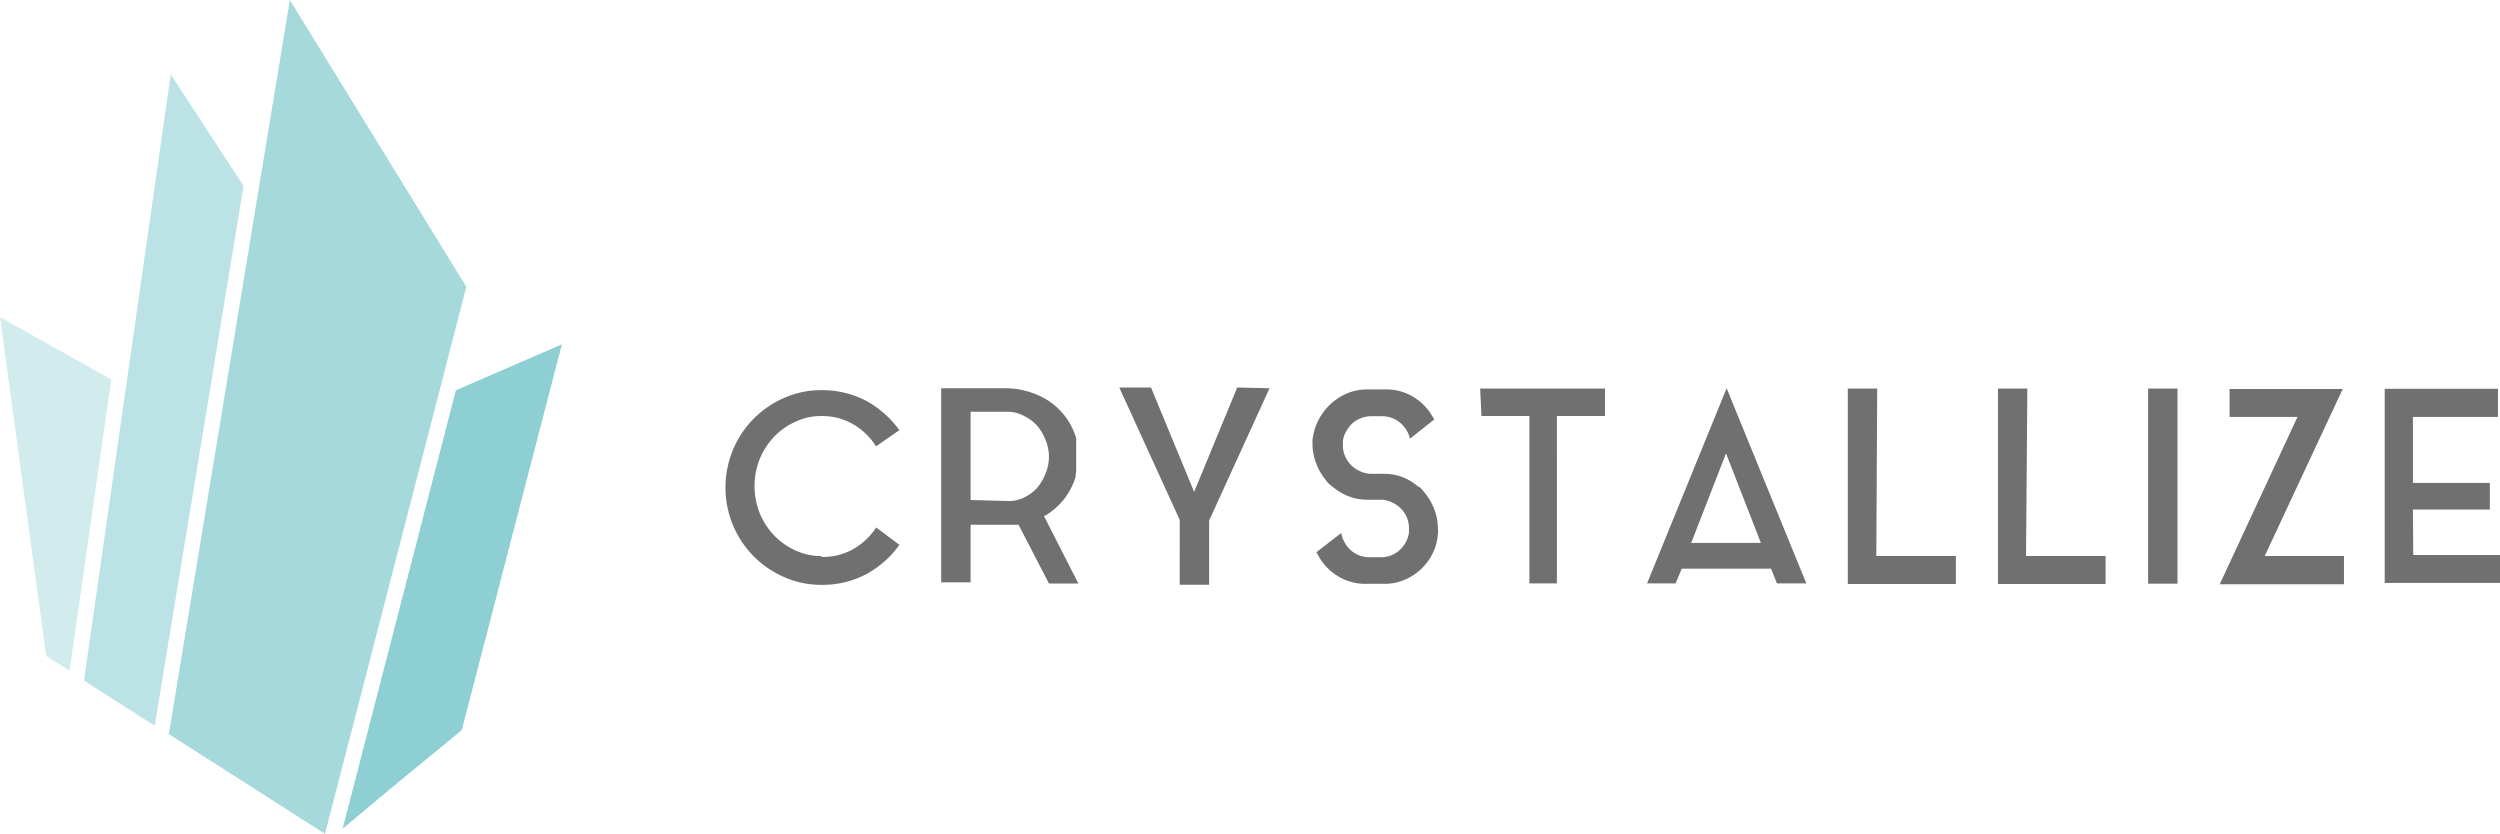 <svg id="Livello_1" data-name="Livello 1" xmlns="http://www.w3.org/2000/svg" viewBox="0 0 170 56.7"><g id="Layer_2" data-name="Layer 2"><g id="Layer_1-2" data-name="Layer 1-2"><path d="M60.86,44.52A4.18,4.18,0,0,0,63,44a4.57,4.57,0,0,0,1.58-1.48l1.58,1.18a6.68,6.68,0,0,1-2.27,2,6.34,6.34,0,0,1-3,.72,6.19,6.19,0,0,1-2.55-.52,6.61,6.61,0,0,1-3.49-3.52,6.69,6.69,0,0,1,0-5.16,6.61,6.61,0,0,1,3.49-3.52,6.19,6.19,0,0,1,2.55-.52,6.46,6.46,0,0,1,3,.72,6.91,6.91,0,0,1,2.27,2L64.57,37A4.57,4.57,0,0,0,63,35.49a4.18,4.18,0,0,0-2.13-.55,4,4,0,0,0-1.76.38,4.58,4.58,0,0,0-1.44,1,4.89,4.89,0,0,0-1,1.52,5,5,0,0,0,0,3.73,4.89,4.89,0,0,0,1,1.52,4.75,4.75,0,0,0,1.44,1,4.09,4.09,0,0,0,1.76.37Zm17.28-5.44a4.76,4.76,0,0,1-.75,1.47,4.87,4.87,0,0,1-1.21,1.1.2.2,0,0,1-.09.05.15.15,0,0,0-.09.06l2.33,4.57h-2l-2.07-4c-.14,0-.29,0-.44,0s-.3,0-.47,0H71v3.92H69V33.05h4.31a5.48,5.48,0,0,1,2.87.78,4.58,4.58,0,0,1,2,2.62l0,.16a.75.75,0,0,0,0,.16v.09a1.46,1.46,0,0,1,0,.2v1.39a1.6,1.6,0,0,1,0,.21v.07A2,2,0,0,0,78.14,39.08Zm-4.57,1.64a2.3,2.3,0,0,0,1.09-.25,2.92,2.92,0,0,0,.87-.65,3.62,3.62,0,0,0,.58-1,2.94,2.94,0,0,0,0-2.22,3.47,3.47,0,0,0-.58-1,2.92,2.92,0,0,0-.87-.65,2.32,2.32,0,0,0-1.09-.3H71v6Zm17.76-7.67-4.11,9v4.36h-2V42l-4.11-9h2.16l2.93,7.1,2.93-7.1Zm10.13,6.68a1.21,1.21,0,0,1,.24.21l.19.23a4.24,4.24,0,0,1,.66,1.15,3.87,3.87,0,0,1,.23,1.3,1.13,1.13,0,0,1,0,.26,3.54,3.54,0,0,1-.61,1.83,3.68,3.68,0,0,1-1.31,1.2,3.52,3.52,0,0,1-1.77.44h-1.2a3.52,3.52,0,0,1-1.77-.44,3.68,3.68,0,0,1-1.31-1.2c-.11-.17-.2-.34-.29-.51l1.69-1.31a1.69,1.69,0,0,0,.23.65,2,2,0,0,0,.42.53,1.85,1.85,0,0,0,1.27.47h.72a1.86,1.86,0,0,0,1.31-.47,2,2,0,0,0,.65-1.19v-.29a1.9,1.9,0,0,0-.54-1.35A2.1,2.1,0,0,0,99,40.63h-1.1a3.38,3.38,0,0,1-1.26-.26,3.83,3.83,0,0,1-1.06-.65,1.84,1.84,0,0,1-.44-.44,4,4,0,0,1-.65-1.15,3.65,3.65,0,0,1-.24-1.3v-.26a3.91,3.91,0,0,1,2-3,3.56,3.56,0,0,1,1.78-.44h1.17a3.6,3.6,0,0,1,1.79.44,3.74,3.74,0,0,1,1.3,1.2l.12.2.12.2-1.65,1.31a2,2,0,0,0-.68-1.09,1.92,1.92,0,0,0-1.22-.44h-.72a2.07,2.07,0,0,0-.7.13,1.85,1.85,0,0,0-.59.35,2.18,2.18,0,0,0-.42.54,1.69,1.69,0,0,0-.23.65.33.33,0,0,0,0,.14v.15a1.71,1.71,0,0,0,.14.74,1.9,1.9,0,0,0,.4.61,1.81,1.81,0,0,0,.6.42,2,2,0,0,0,.72.19H99.2a3.42,3.42,0,0,1,1.26.26,3.75,3.75,0,0,1,1,.63Zm4.19-6.66h8.49v1.87h-3.27V46.32H109V34.94h-3.26ZM117,46.32l5.41-13.27,5.42,13.27h-2l-.4-1h-6.07l-.42,1Zm3-2.75h4.74l-2.37-6.09Zm12.59.89H138v1.9h-7.35V33.07h2Zm10.18,0h5.41v1.9h-7.32V33.07h2Zm8.3-11.39h2V46.34h-2Zm13.25,0L159,44.46h5.39v1.92h-8.45L161.23,35h-4.62v-1.9h7.73Zm4.78,11.32H175v1.9h-7.84V33.09h7.7V35h-5.78v4.49h5.23v1.81h-5.23Z" transform="translate(-5 -6.65)" style="fill:#717070"/><path d="M35.33,31.5,27.1,63.35,16.48,56.57,24.71,6.65l12,19.5Z" transform="translate(-5 -6.65)" style="fill:#a5d9dc"/><path d="M12.57,32.46,9.73,52.26l-1.59-1L5,28.21Z" transform="translate(-5 -6.65)" style="fill:#d2eced"/><path d="M21.56,19.29,15.52,56l-4.81-3.07,5.9-41.22Z" transform="translate(-5 -6.65)" style="fill:#bbe2e5"/><path d="M43.21,30.06,36.4,56.3,31.89,60,28.3,63,36,33.19Z" transform="translate(-5 -6.65)" style="fill:#8ecfd3"/></g></g></svg>